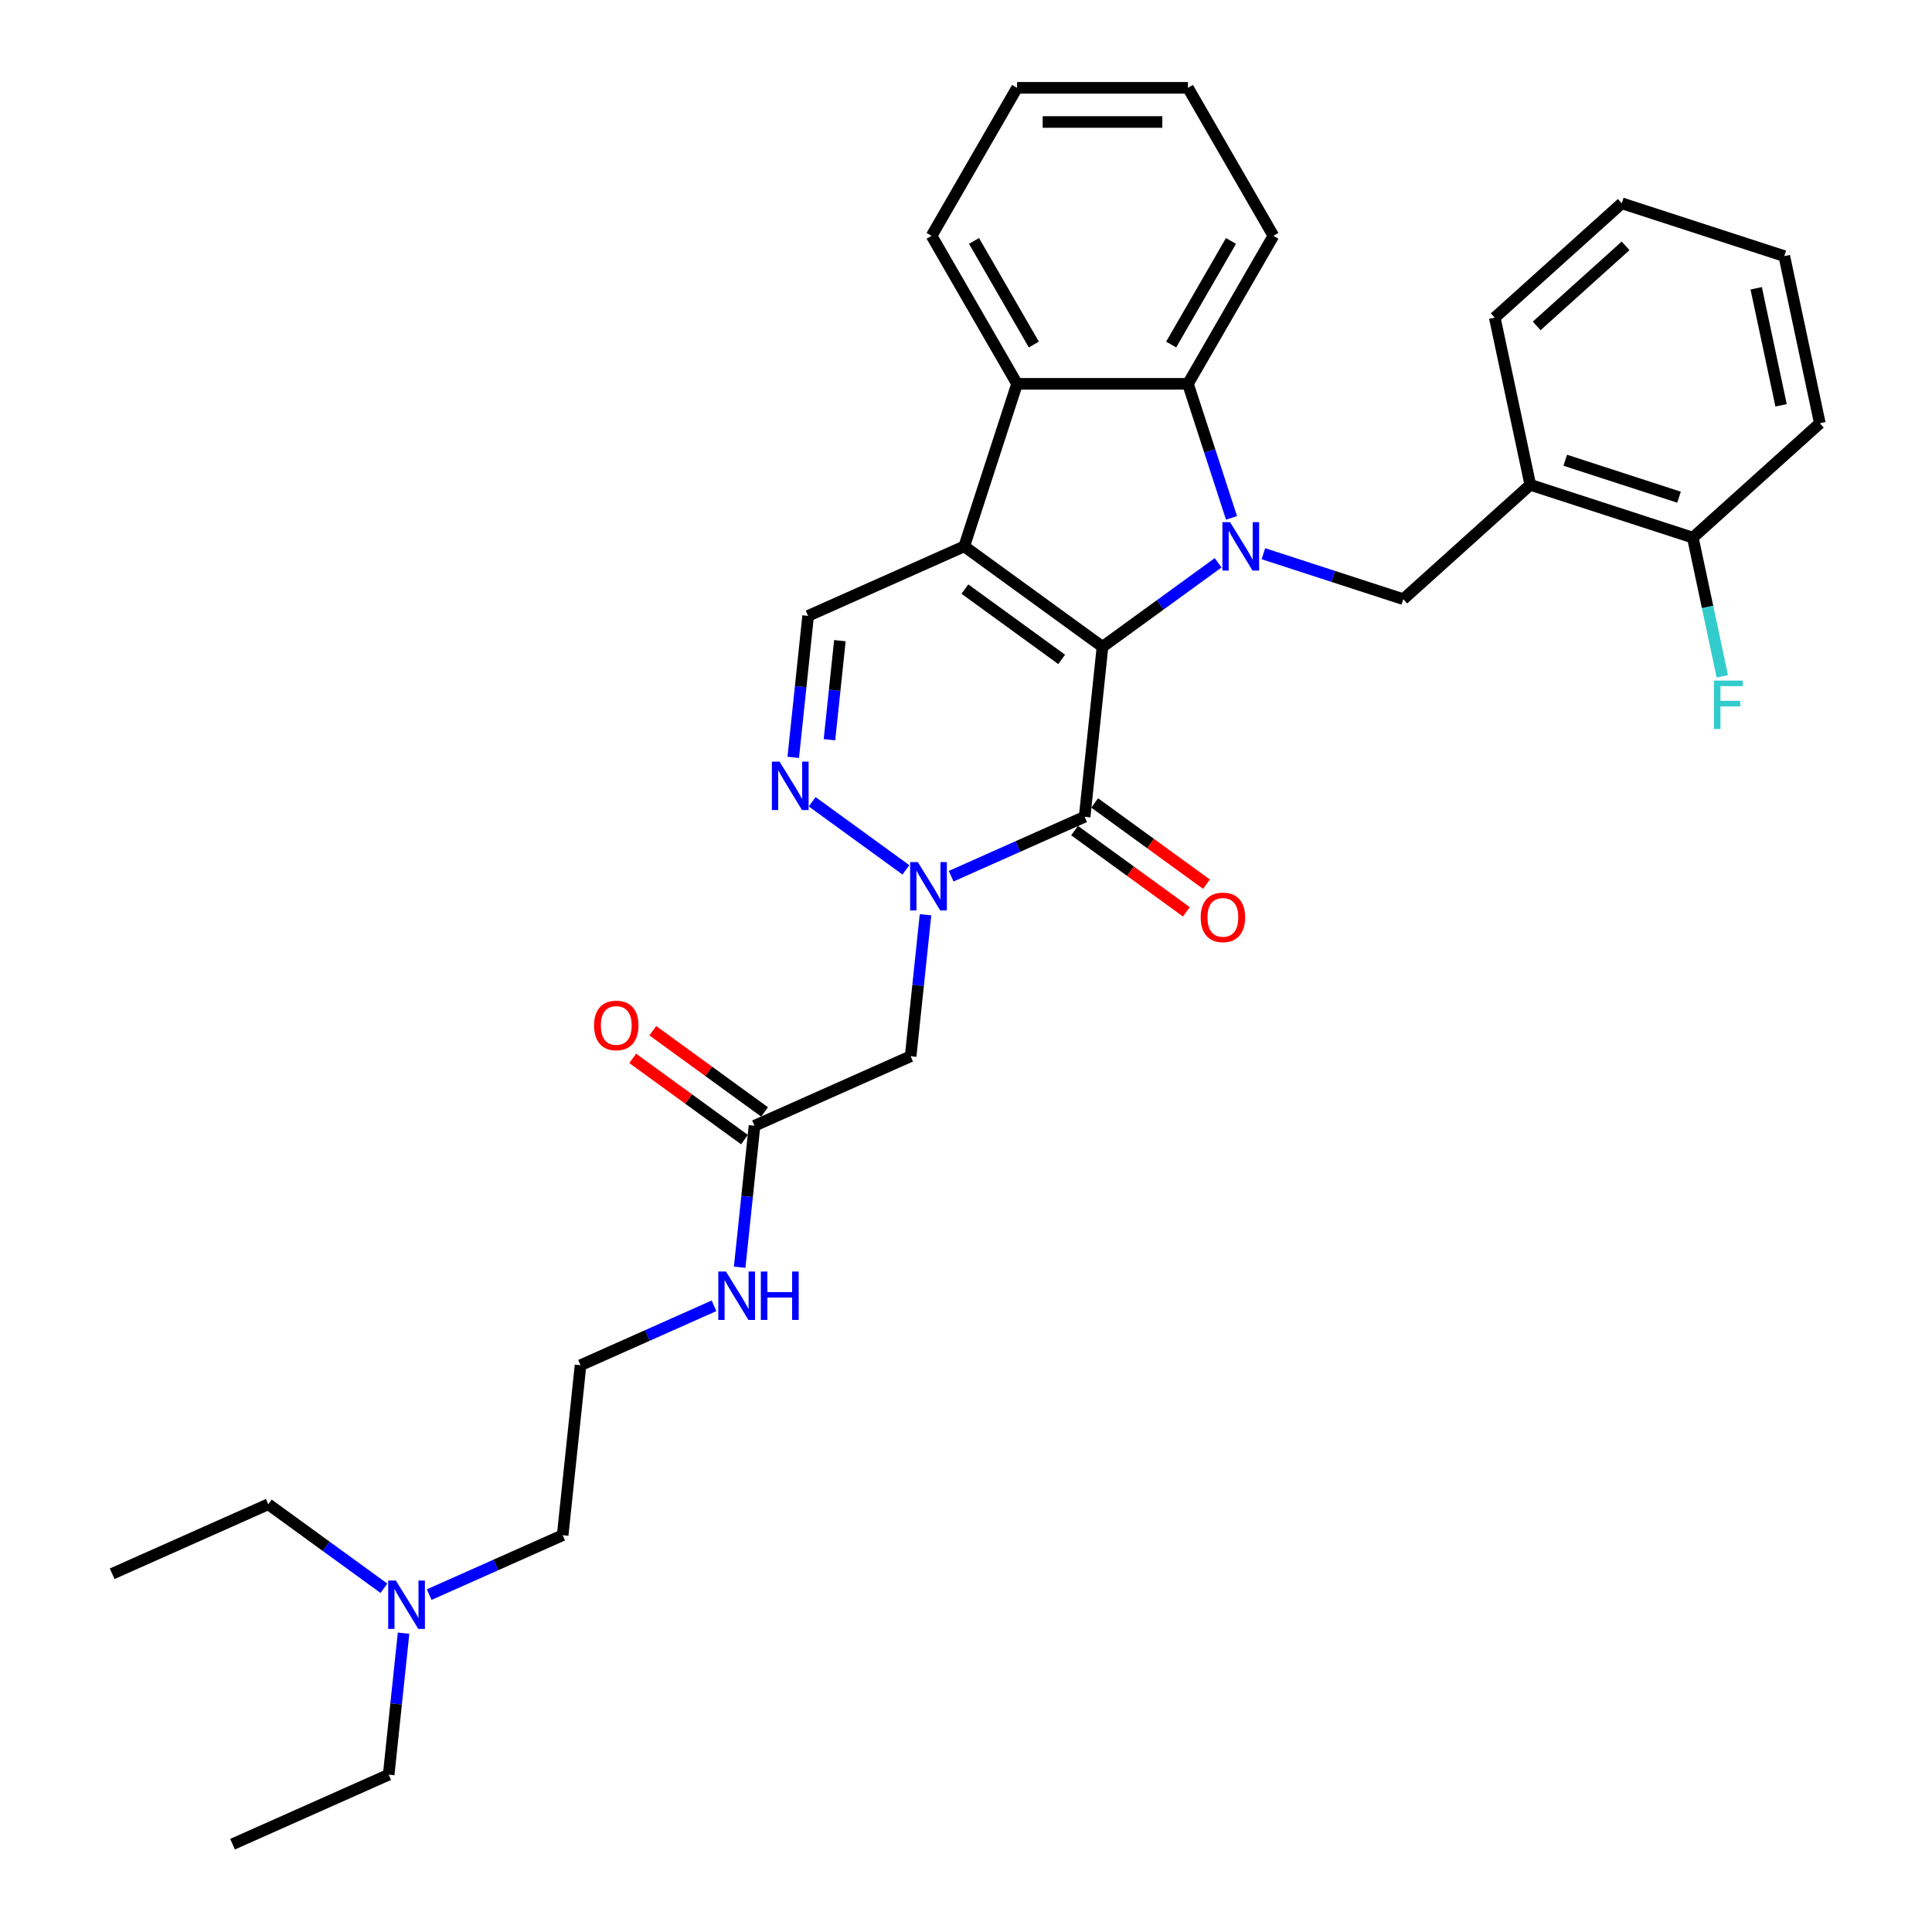 <?xml version='1.0' encoding='iso-8859-1'?>
<svg version='1.1' baseProfile='full'
              xmlns='http://www.w3.org/2000/svg'
                      xmlns:rdkit='http://www.rdkit.org/xml'
                      xmlns:xlink='http://www.w3.org/1999/xlink'
                  xml:space='preserve'
width='1000px' height='1000px' viewBox='0 0 1000 1000'>
<!-- END OF HEADER -->
<rect style='opacity:1.0;fill:#FFFFFF;stroke:none' width='1000' height='1000' x='0' y='0'> </rect>
<path class='bond-0' d='M 570.652,334.789 L 600.578,313.046' style='fill:none;fill-rule:evenodd;stroke:#000000;stroke-width:6px;stroke-linecap:butt;stroke-linejoin:miter;stroke-opacity:1' />
<path class='bond-0' d='M 600.578,313.046 L 630.504,291.304' style='fill:none;fill-rule:evenodd;stroke:#0000FF;stroke-width:6px;stroke-linecap:butt;stroke-linejoin:miter;stroke-opacity:1' />
<path class='bond-1' d='M 570.652,334.789 L 499.089,282.795' style='fill:none;fill-rule:evenodd;stroke:#000000;stroke-width:6px;stroke-linecap:butt;stroke-linejoin:miter;stroke-opacity:1' />
<path class='bond-1' d='M 549.519,341.302 L 499.425,304.906' style='fill:none;fill-rule:evenodd;stroke:#000000;stroke-width:6px;stroke-linecap:butt;stroke-linejoin:miter;stroke-opacity:1' />
<path class='bond-2' d='M 570.652,334.789 L 561.406,422.761' style='fill:none;fill-rule:evenodd;stroke:#000000;stroke-width:6px;stroke-linecap:butt;stroke-linejoin:miter;stroke-opacity:1' />
<path class='bond-5' d='M 637.427,268.058 L 626.154,233.362' style='fill:none;fill-rule:evenodd;stroke:#0000FF;stroke-width:6px;stroke-linecap:butt;stroke-linejoin:miter;stroke-opacity:1' />
<path class='bond-5' d='M 626.154,233.362 L 614.881,198.667' style='fill:none;fill-rule:evenodd;stroke:#000000;stroke-width:6px;stroke-linecap:butt;stroke-linejoin:miter;stroke-opacity:1' />
<path class='bond-8' d='M 653.928,286.6 L 690.136,298.365' style='fill:none;fill-rule:evenodd;stroke:#0000FF;stroke-width:6px;stroke-linecap:butt;stroke-linejoin:miter;stroke-opacity:1' />
<path class='bond-8' d='M 690.136,298.365 L 726.344,310.129' style='fill:none;fill-rule:evenodd;stroke:#000000;stroke-width:6px;stroke-linecap:butt;stroke-linejoin:miter;stroke-opacity:1' />
<path class='bond-6' d='M 499.089,282.795 L 526.424,198.667' style='fill:none;fill-rule:evenodd;stroke:#000000;stroke-width:6px;stroke-linecap:butt;stroke-linejoin:miter;stroke-opacity:1' />
<path class='bond-7' d='M 499.089,282.795 L 418.279,318.773' style='fill:none;fill-rule:evenodd;stroke:#000000;stroke-width:6px;stroke-linecap:butt;stroke-linejoin:miter;stroke-opacity:1' />
<path class='bond-3' d='M 561.406,422.761 L 526.857,438.143' style='fill:none;fill-rule:evenodd;stroke:#000000;stroke-width:6px;stroke-linecap:butt;stroke-linejoin:miter;stroke-opacity:1' />
<path class='bond-3' d='M 526.857,438.143 L 492.308,453.525' style='fill:none;fill-rule:evenodd;stroke:#0000FF;stroke-width:6px;stroke-linecap:butt;stroke-linejoin:miter;stroke-opacity:1' />
<path class='bond-12' d='M 556.207,429.917 L 585.133,450.934' style='fill:none;fill-rule:evenodd;stroke:#000000;stroke-width:6px;stroke-linecap:butt;stroke-linejoin:miter;stroke-opacity:1' />
<path class='bond-12' d='M 585.133,450.934 L 614.059,471.95' style='fill:none;fill-rule:evenodd;stroke:#FF0000;stroke-width:6px;stroke-linecap:butt;stroke-linejoin:miter;stroke-opacity:1' />
<path class='bond-12' d='M 566.606,415.605 L 595.532,436.621' style='fill:none;fill-rule:evenodd;stroke:#000000;stroke-width:6px;stroke-linecap:butt;stroke-linejoin:miter;stroke-opacity:1' />
<path class='bond-12' d='M 595.532,436.621 L 624.458,457.637' style='fill:none;fill-rule:evenodd;stroke:#FF0000;stroke-width:6px;stroke-linecap:butt;stroke-linejoin:miter;stroke-opacity:1' />
<path class='bond-4' d='M 468.885,450.231 L 420.383,414.992' style='fill:none;fill-rule:evenodd;stroke:#0000FF;stroke-width:6px;stroke-linecap:butt;stroke-linejoin:miter;stroke-opacity:1' />
<path class='bond-9' d='M 479.048,473.477 L 475.199,510.095' style='fill:none;fill-rule:evenodd;stroke:#0000FF;stroke-width:6px;stroke-linecap:butt;stroke-linejoin:miter;stroke-opacity:1' />
<path class='bond-9' d='M 475.199,510.095 L 471.35,546.713' style='fill:none;fill-rule:evenodd;stroke:#000000;stroke-width:6px;stroke-linecap:butt;stroke-linejoin:miter;stroke-opacity:1' />
<path class='bond-32' d='M 410.582,392.009 L 414.431,355.391' style='fill:none;fill-rule:evenodd;stroke:#0000FF;stroke-width:6px;stroke-linecap:butt;stroke-linejoin:miter;stroke-opacity:1' />
<path class='bond-32' d='M 414.431,355.391 L 418.279,318.773' style='fill:none;fill-rule:evenodd;stroke:#000000;stroke-width:6px;stroke-linecap:butt;stroke-linejoin:miter;stroke-opacity:1' />
<path class='bond-32' d='M 429.331,382.873 L 432.025,357.241' style='fill:none;fill-rule:evenodd;stroke:#0000FF;stroke-width:6px;stroke-linecap:butt;stroke-linejoin:miter;stroke-opacity:1' />
<path class='bond-32' d='M 432.025,357.241 L 434.719,331.608' style='fill:none;fill-rule:evenodd;stroke:#000000;stroke-width:6px;stroke-linecap:butt;stroke-linejoin:miter;stroke-opacity:1' />
<path class='bond-18' d='M 614.881,198.667 L 659.11,122.061' style='fill:none;fill-rule:evenodd;stroke:#000000;stroke-width:6px;stroke-linecap:butt;stroke-linejoin:miter;stroke-opacity:1' />
<path class='bond-18' d='M 606.194,178.33 L 637.154,124.706' style='fill:none;fill-rule:evenodd;stroke:#000000;stroke-width:6px;stroke-linecap:butt;stroke-linejoin:miter;stroke-opacity:1' />
<path class='bond-33' d='M 614.881,198.667 L 526.424,198.667' style='fill:none;fill-rule:evenodd;stroke:#000000;stroke-width:6px;stroke-linecap:butt;stroke-linejoin:miter;stroke-opacity:1' />
<path class='bond-19' d='M 526.424,198.667 L 482.195,122.061' style='fill:none;fill-rule:evenodd;stroke:#000000;stroke-width:6px;stroke-linecap:butt;stroke-linejoin:miter;stroke-opacity:1' />
<path class='bond-19' d='M 535.111,178.33 L 504.151,124.706' style='fill:none;fill-rule:evenodd;stroke:#000000;stroke-width:6px;stroke-linecap:butt;stroke-linejoin:miter;stroke-opacity:1' />
<path class='bond-10' d='M 726.344,310.129 L 792.08,250.94' style='fill:none;fill-rule:evenodd;stroke:#000000;stroke-width:6px;stroke-linecap:butt;stroke-linejoin:miter;stroke-opacity:1' />
<path class='bond-11' d='M 471.35,546.713 L 390.541,582.691' style='fill:none;fill-rule:evenodd;stroke:#000000;stroke-width:6px;stroke-linecap:butt;stroke-linejoin:miter;stroke-opacity:1' />
<path class='bond-13' d='M 792.08,250.94 L 876.208,278.275' style='fill:none;fill-rule:evenodd;stroke:#000000;stroke-width:6px;stroke-linecap:butt;stroke-linejoin:miter;stroke-opacity:1' />
<path class='bond-13' d='M 810.166,238.215 L 869.056,257.349' style='fill:none;fill-rule:evenodd;stroke:#000000;stroke-width:6px;stroke-linecap:butt;stroke-linejoin:miter;stroke-opacity:1' />
<path class='bond-21' d='M 792.08,250.94 L 773.689,164.416' style='fill:none;fill-rule:evenodd;stroke:#000000;stroke-width:6px;stroke-linecap:butt;stroke-linejoin:miter;stroke-opacity:1' />
<path class='bond-14' d='M 395.74,575.535 L 366.814,554.519' style='fill:none;fill-rule:evenodd;stroke:#000000;stroke-width:6px;stroke-linecap:butt;stroke-linejoin:miter;stroke-opacity:1' />
<path class='bond-14' d='M 366.814,554.519 L 337.887,533.503' style='fill:none;fill-rule:evenodd;stroke:#FF0000;stroke-width:6px;stroke-linecap:butt;stroke-linejoin:miter;stroke-opacity:1' />
<path class='bond-14' d='M 385.341,589.848 L 356.415,568.831' style='fill:none;fill-rule:evenodd;stroke:#000000;stroke-width:6px;stroke-linecap:butt;stroke-linejoin:miter;stroke-opacity:1' />
<path class='bond-14' d='M 356.415,568.831 L 327.489,547.815' style='fill:none;fill-rule:evenodd;stroke:#FF0000;stroke-width:6px;stroke-linecap:butt;stroke-linejoin:miter;stroke-opacity:1' />
<path class='bond-15' d='M 390.541,582.691 L 386.692,619.309' style='fill:none;fill-rule:evenodd;stroke:#000000;stroke-width:6px;stroke-linecap:butt;stroke-linejoin:miter;stroke-opacity:1' />
<path class='bond-15' d='M 386.692,619.309 L 382.843,655.927' style='fill:none;fill-rule:evenodd;stroke:#0000FF;stroke-width:6px;stroke-linecap:butt;stroke-linejoin:miter;stroke-opacity:1' />
<path class='bond-17' d='M 876.208,278.275 L 883.837,314.168' style='fill:none;fill-rule:evenodd;stroke:#000000;stroke-width:6px;stroke-linecap:butt;stroke-linejoin:miter;stroke-opacity:1' />
<path class='bond-17' d='M 883.837,314.168 L 891.467,350.062' style='fill:none;fill-rule:evenodd;stroke:#33CCCC;stroke-width:6px;stroke-linecap:butt;stroke-linejoin:miter;stroke-opacity:1' />
<path class='bond-23' d='M 876.208,278.275 L 941.944,219.085' style='fill:none;fill-rule:evenodd;stroke:#000000;stroke-width:6px;stroke-linecap:butt;stroke-linejoin:miter;stroke-opacity:1' />
<path class='bond-20' d='M 369.583,675.878 L 335.034,691.26' style='fill:none;fill-rule:evenodd;stroke:#0000FF;stroke-width:6px;stroke-linecap:butt;stroke-linejoin:miter;stroke-opacity:1' />
<path class='bond-20' d='M 335.034,691.26 L 300.485,706.643' style='fill:none;fill-rule:evenodd;stroke:#000000;stroke-width:6px;stroke-linecap:butt;stroke-linejoin:miter;stroke-opacity:1' />
<path class='bond-16' d='M 222.14,825.38 L 256.689,809.997' style='fill:none;fill-rule:evenodd;stroke:#0000FF;stroke-width:6px;stroke-linecap:butt;stroke-linejoin:miter;stroke-opacity:1' />
<path class='bond-16' d='M 256.689,809.997 L 291.238,794.615' style='fill:none;fill-rule:evenodd;stroke:#000000;stroke-width:6px;stroke-linecap:butt;stroke-linejoin:miter;stroke-opacity:1' />
<path class='bond-24' d='M 208.88,845.331 L 205.031,881.949' style='fill:none;fill-rule:evenodd;stroke:#0000FF;stroke-width:6px;stroke-linecap:butt;stroke-linejoin:miter;stroke-opacity:1' />
<path class='bond-24' d='M 205.031,881.949 L 201.182,918.567' style='fill:none;fill-rule:evenodd;stroke:#000000;stroke-width:6px;stroke-linecap:butt;stroke-linejoin:miter;stroke-opacity:1' />
<path class='bond-25' d='M 198.717,822.085 L 168.791,800.343' style='fill:none;fill-rule:evenodd;stroke:#0000FF;stroke-width:6px;stroke-linecap:butt;stroke-linejoin:miter;stroke-opacity:1' />
<path class='bond-25' d='M 168.791,800.343 L 138.865,778.6' style='fill:none;fill-rule:evenodd;stroke:#000000;stroke-width:6px;stroke-linecap:butt;stroke-linejoin:miter;stroke-opacity:1' />
<path class='bond-26' d='M 659.11,122.061 L 614.881,45.455' style='fill:none;fill-rule:evenodd;stroke:#000000;stroke-width:6px;stroke-linecap:butt;stroke-linejoin:miter;stroke-opacity:1' />
<path class='bond-27' d='M 482.195,122.061 L 526.424,45.455' style='fill:none;fill-rule:evenodd;stroke:#000000;stroke-width:6px;stroke-linecap:butt;stroke-linejoin:miter;stroke-opacity:1' />
<path class='bond-22' d='M 300.485,706.643 L 291.238,794.615' style='fill:none;fill-rule:evenodd;stroke:#000000;stroke-width:6px;stroke-linecap:butt;stroke-linejoin:miter;stroke-opacity:1' />
<path class='bond-30' d='M 773.689,164.416 L 839.425,105.226' style='fill:none;fill-rule:evenodd;stroke:#000000;stroke-width:6px;stroke-linecap:butt;stroke-linejoin:miter;stroke-opacity:1' />
<path class='bond-30' d='M 795.387,168.685 L 841.403,127.252' style='fill:none;fill-rule:evenodd;stroke:#000000;stroke-width:6px;stroke-linecap:butt;stroke-linejoin:miter;stroke-opacity:1' />
<path class='bond-35' d='M 941.944,219.085 L 923.553,132.561' style='fill:none;fill-rule:evenodd;stroke:#000000;stroke-width:6px;stroke-linecap:butt;stroke-linejoin:miter;stroke-opacity:1' />
<path class='bond-35' d='M 921.881,209.785 L 909.007,149.218' style='fill:none;fill-rule:evenodd;stroke:#000000;stroke-width:6px;stroke-linecap:butt;stroke-linejoin:miter;stroke-opacity:1' />
<path class='bond-29' d='M 201.182,918.567 L 120.373,954.545' style='fill:none;fill-rule:evenodd;stroke:#000000;stroke-width:6px;stroke-linecap:butt;stroke-linejoin:miter;stroke-opacity:1' />
<path class='bond-28' d='M 138.865,778.6 L 58.056,814.579' style='fill:none;fill-rule:evenodd;stroke:#000000;stroke-width:6px;stroke-linecap:butt;stroke-linejoin:miter;stroke-opacity:1' />
<path class='bond-34' d='M 614.881,45.455 L 526.424,45.455' style='fill:none;fill-rule:evenodd;stroke:#000000;stroke-width:6px;stroke-linecap:butt;stroke-linejoin:miter;stroke-opacity:1' />
<path class='bond-34' d='M 601.612,63.146 L 539.692,63.146' style='fill:none;fill-rule:evenodd;stroke:#000000;stroke-width:6px;stroke-linecap:butt;stroke-linejoin:miter;stroke-opacity:1' />
<path class='bond-31' d='M 839.425,105.226 L 923.553,132.561' style='fill:none;fill-rule:evenodd;stroke:#000000;stroke-width:6px;stroke-linecap:butt;stroke-linejoin:miter;stroke-opacity:1' />
<path  class='atom-1' d='M 636.678 270.269
L 644.887 283.538
Q 645.701 284.847, 647.01 287.218
Q 648.319 289.588, 648.39 289.73
L 648.39 270.269
L 651.716 270.269
L 651.716 295.32
L 648.284 295.32
L 639.474 280.813
Q 638.448 279.115, 637.351 277.169
Q 636.289 275.223, 635.971 274.621
L 635.971 295.32
L 632.716 295.32
L 632.716 270.269
L 636.678 270.269
' fill='#0000FF'/>
<path  class='atom-4' d='M 475.059 446.214
L 483.268 459.483
Q 484.082 460.792, 485.391 463.163
Q 486.7 465.533, 486.771 465.675
L 486.771 446.214
L 490.097 446.214
L 490.097 471.265
L 486.665 471.265
L 477.854 456.758
Q 476.828 455.06, 475.731 453.114
Q 474.67 451.168, 474.351 450.566
L 474.351 471.265
L 471.096 471.265
L 471.096 446.214
L 475.059 446.214
' fill='#0000FF'/>
<path  class='atom-5' d='M 403.496 394.221
L 411.705 407.489
Q 412.518 408.798, 413.828 411.169
Q 415.137 413.54, 415.207 413.681
L 415.207 394.221
L 418.533 394.221
L 418.533 419.272
L 415.101 419.272
L 406.291 404.765
Q 405.265 403.066, 404.168 401.12
Q 403.107 399.174, 402.788 398.573
L 402.788 419.272
L 399.533 419.272
L 399.533 394.221
L 403.496 394.221
' fill='#0000FF'/>
<path  class='atom-13' d='M 621.47 474.826
Q 621.47 468.811, 624.442 465.449
Q 627.414 462.088, 632.97 462.088
Q 638.525 462.088, 641.497 465.449
Q 644.469 468.811, 644.469 474.826
Q 644.469 480.912, 641.461 484.379
Q 638.454 487.811, 632.97 487.811
Q 627.45 487.811, 624.442 484.379
Q 621.47 480.947, 621.47 474.826
M 632.97 484.981
Q 636.791 484.981, 638.843 482.433
Q 640.931 479.85, 640.931 474.826
Q 640.931 469.907, 638.843 467.431
Q 636.791 464.919, 632.97 464.919
Q 629.148 464.919, 627.061 467.395
Q 625.008 469.872, 625.008 474.826
Q 625.008 479.885, 627.061 482.433
Q 629.148 484.981, 632.97 484.981
' fill='#FF0000'/>
<path  class='atom-15' d='M 307.478 530.768
Q 307.478 524.753, 310.45 521.392
Q 313.422 518.03, 318.977 518.03
Q 324.532 518.03, 327.504 521.392
Q 330.477 524.753, 330.477 530.768
Q 330.477 536.854, 327.469 540.322
Q 324.462 543.754, 318.977 543.754
Q 313.457 543.754, 310.45 540.322
Q 307.478 536.889, 307.478 530.768
M 318.977 540.923
Q 322.799 540.923, 324.851 538.376
Q 326.938 535.793, 326.938 530.768
Q 326.938 525.85, 324.851 523.373
Q 322.799 520.861, 318.977 520.861
Q 315.156 520.861, 313.068 523.338
Q 311.016 525.815, 311.016 530.768
Q 311.016 535.828, 313.068 538.376
Q 315.156 540.923, 318.977 540.923
' fill='#FF0000'/>
<path  class='atom-16' d='M 375.757 658.138
L 383.966 671.407
Q 384.779 672.716, 386.089 675.087
Q 387.398 677.457, 387.469 677.599
L 387.469 658.138
L 390.795 658.138
L 390.795 683.189
L 387.362 683.189
L 378.552 668.682
Q 377.526 666.984, 376.429 665.038
Q 375.368 663.092, 375.049 662.49
L 375.049 683.189
L 371.794 683.189
L 371.794 658.138
L 375.757 658.138
' fill='#0000FF'/>
<path  class='atom-16' d='M 393.802 658.138
L 397.199 658.138
L 397.199 668.789
L 410.007 668.789
L 410.007 658.138
L 413.404 658.138
L 413.404 683.189
L 410.007 683.189
L 410.007 671.619
L 397.199 671.619
L 397.199 683.189
L 393.802 683.189
L 393.802 658.138
' fill='#0000FF'/>
<path  class='atom-17' d='M 204.891 818.069
L 213.1 831.337
Q 213.914 832.646, 215.223 835.017
Q 216.532 837.388, 216.603 837.529
L 216.603 818.069
L 219.929 818.069
L 219.929 843.12
L 216.497 843.12
L 207.686 828.613
Q 206.66 826.914, 205.563 824.968
Q 204.502 823.022, 204.184 822.421
L 204.184 843.12
L 200.928 843.12
L 200.928 818.069
L 204.891 818.069
' fill='#0000FF'/>
<path  class='atom-18' d='M 887.151 352.273
L 902.047 352.273
L 902.047 355.139
L 890.512 355.139
L 890.512 362.747
L 900.773 362.747
L 900.773 365.648
L 890.512 365.648
L 890.512 377.325
L 887.151 377.325
L 887.151 352.273
' fill='#33CCCC'/>
</svg>

